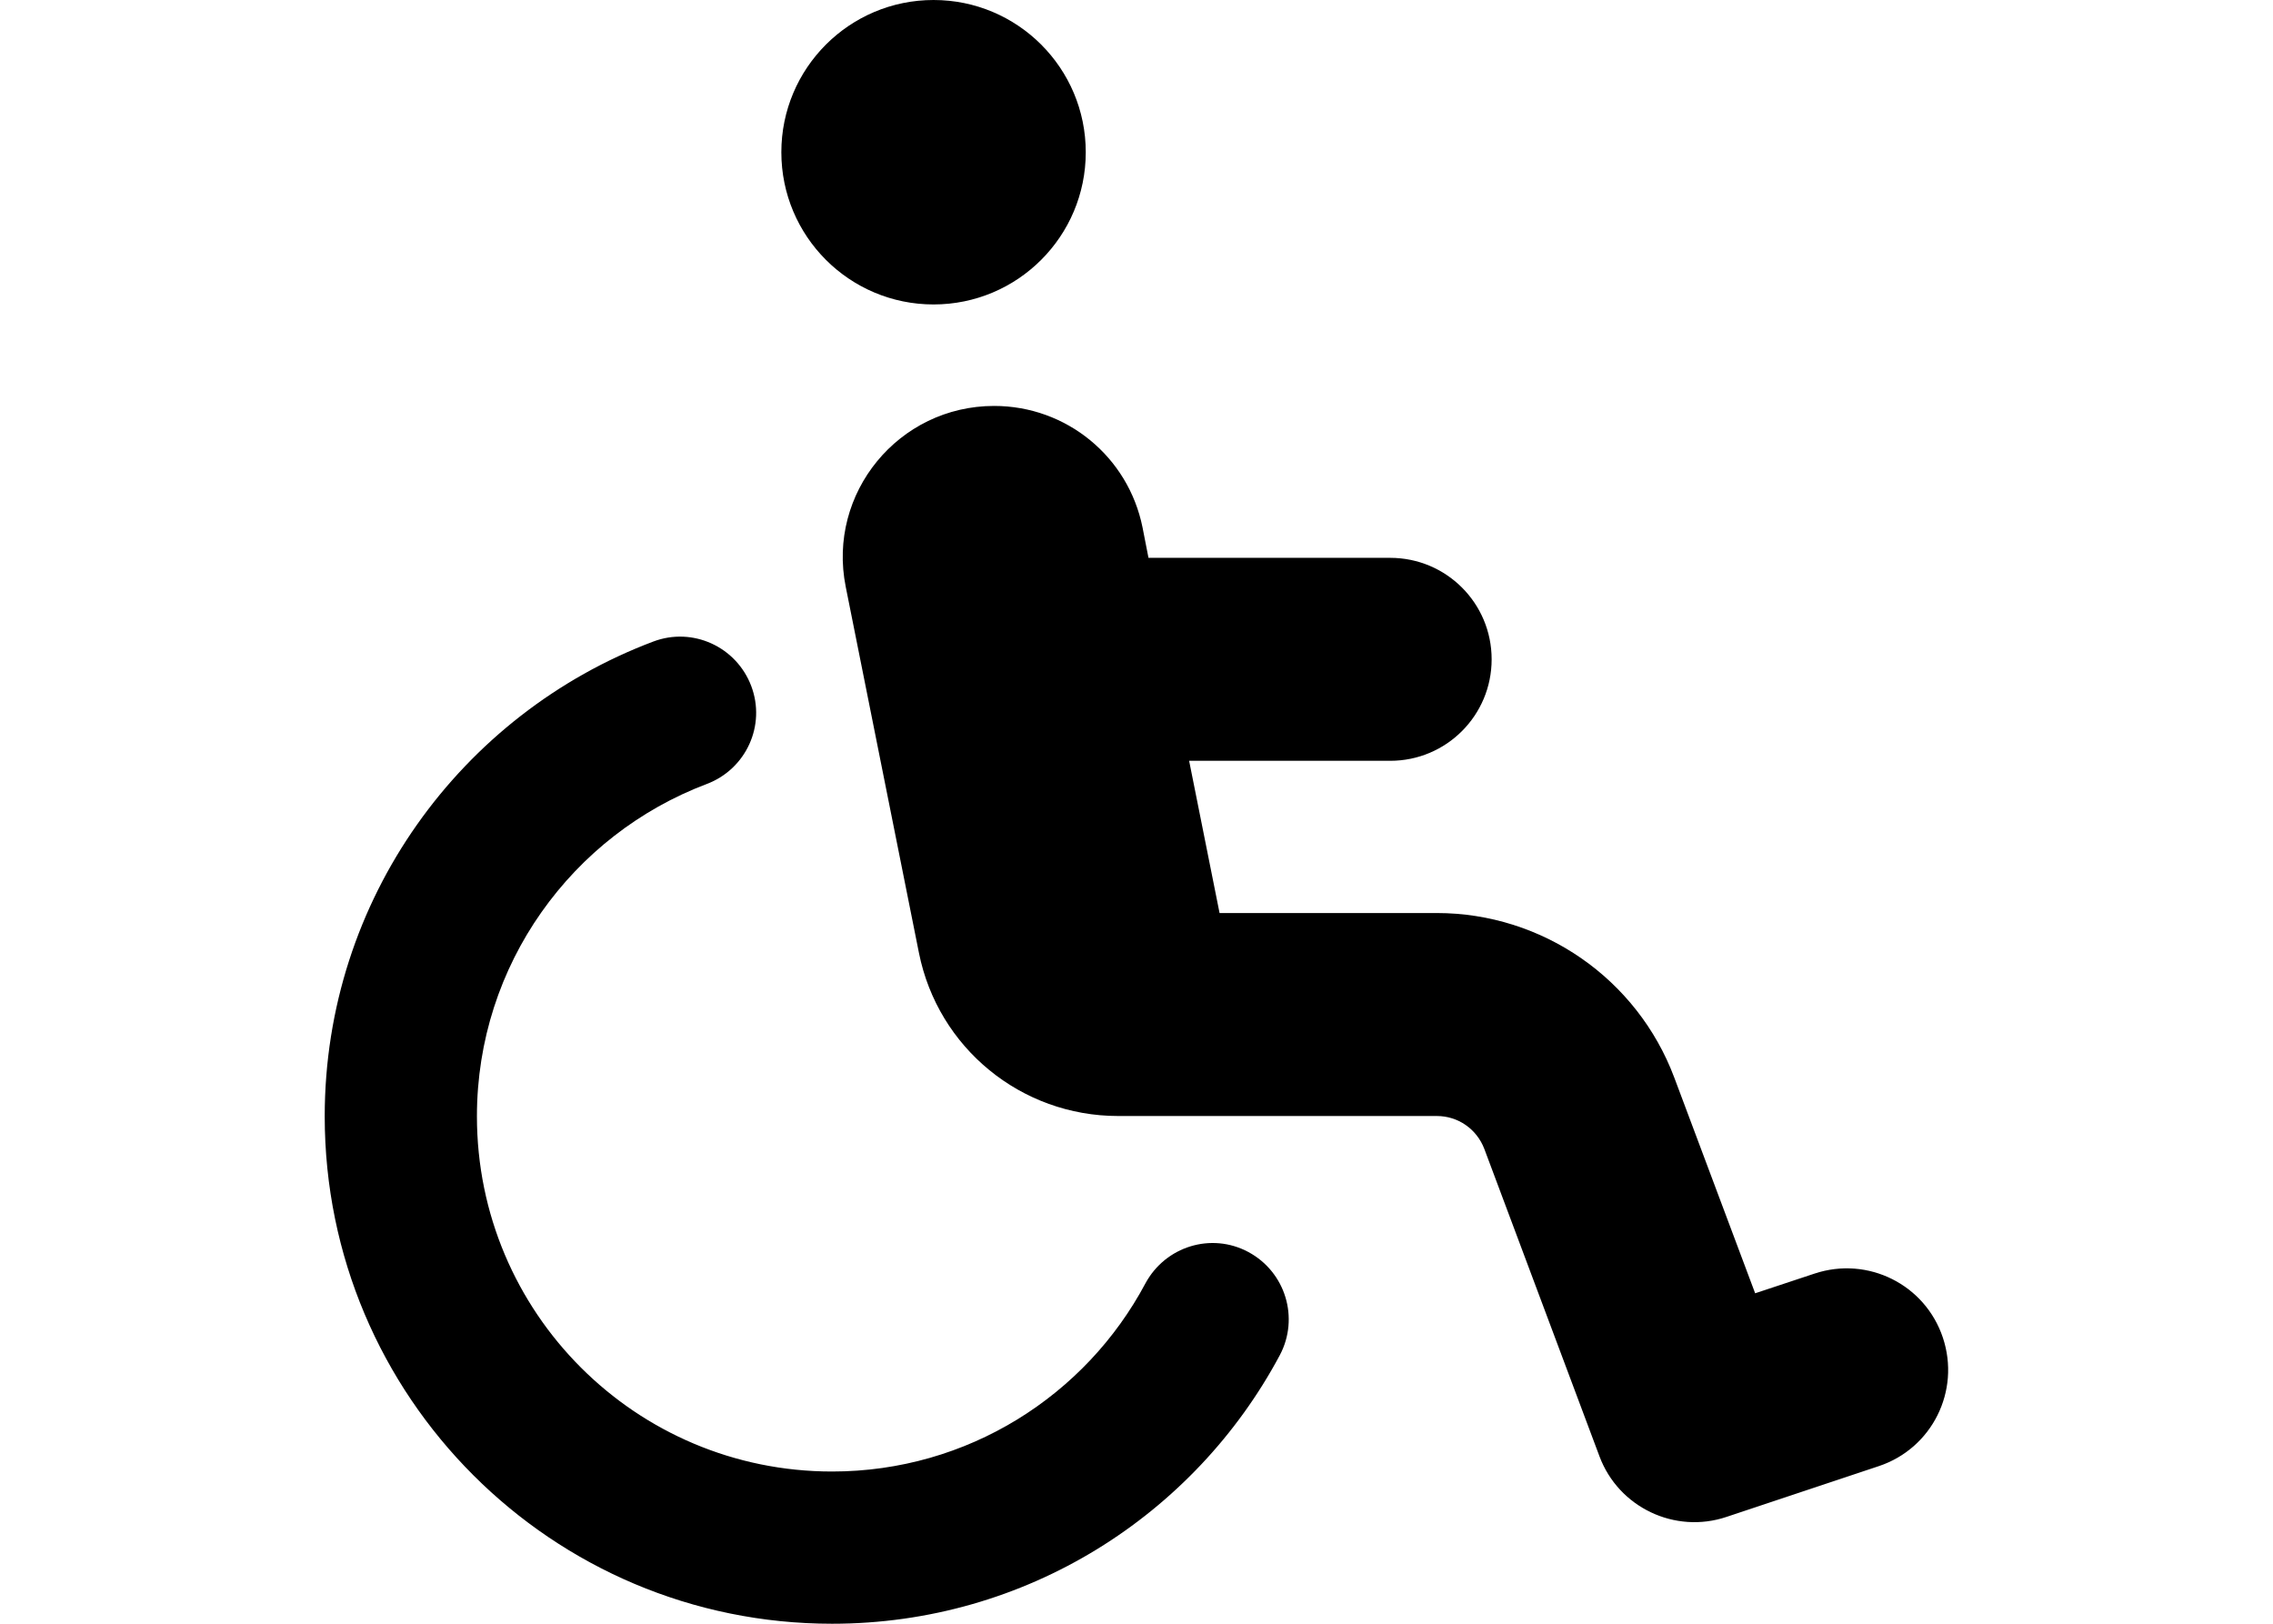 <?xml version="1.0" encoding="utf-8"?>
<!-- Generator: Adobe Illustrator 15.1.0, SVG Export Plug-In . SVG Version: 6.00 Build 0)  -->
<!DOCTYPE svg PUBLIC "-//W3C//DTD SVG 1.1//EN" "http://www.w3.org/Graphics/SVG/1.1/DTD/svg11.dtd">
<svg version="1.1" id="Lager_1" xmlns="http://www.w3.org/2000/svg" xmlns:xlink="http://www.w3.org/1999/xlink" x="0px" y="0px"
	 width="700px" height="500px" viewBox="150 0 700 500" enable-background="new 150 0 700 500" xml:space="preserve">
<path d="M437.5,93.75c25.889,0,46.875-20.987,46.875-46.875S463.389,0,437.5,0s-46.875,20.987-46.875,46.875
	S411.611,93.75,437.5,93.75z M367.676,241.406c12.109-4.59,18.262-18.066,13.672-30.176s-18.066-18.262-30.176-13.672
	C292.09,219.824,250,276.855,250,343.75C250,430.078,319.922,500,406.25,500c59.766,0,111.621-33.496,137.891-82.715
	c6.055-11.426,1.758-25.586-9.668-31.738s-25.586-1.758-31.738,9.668c-18.359,34.473-54.688,57.91-96.484,57.91
	c-60.449,0-109.375-48.926-109.375-109.375C296.875,296.973,326.27,257.031,367.676,241.406z M503.711,171.875l-1.855-9.473
	C497.461,140.625,478.418,125,456.152,125c-29.395,0-51.465,26.855-45.703,55.664l22.559,112.793
	c5.859,29.199,31.445,50.195,61.328,50.195h4.98c0.391,0,0.781,0,1.27,0h91.895c6.543,0,12.305,4.004,14.648,10.156l35.449,94.629
	c5.859,15.723,23.242,24.023,39.16,18.652l46.875-15.625c16.406-5.469,25.195-23.145,19.727-39.551s-23.145-25.195-39.551-19.727
	l-18.262,6.055l-24.902-66.406c-11.426-30.469-40.625-50.684-73.145-50.684h-66.895l-9.375-46.875h61.914
	c17.285,0,31.25-13.965,31.25-31.25s-13.965-31.25-31.25-31.25h-74.414V171.875z"/>
</svg>

